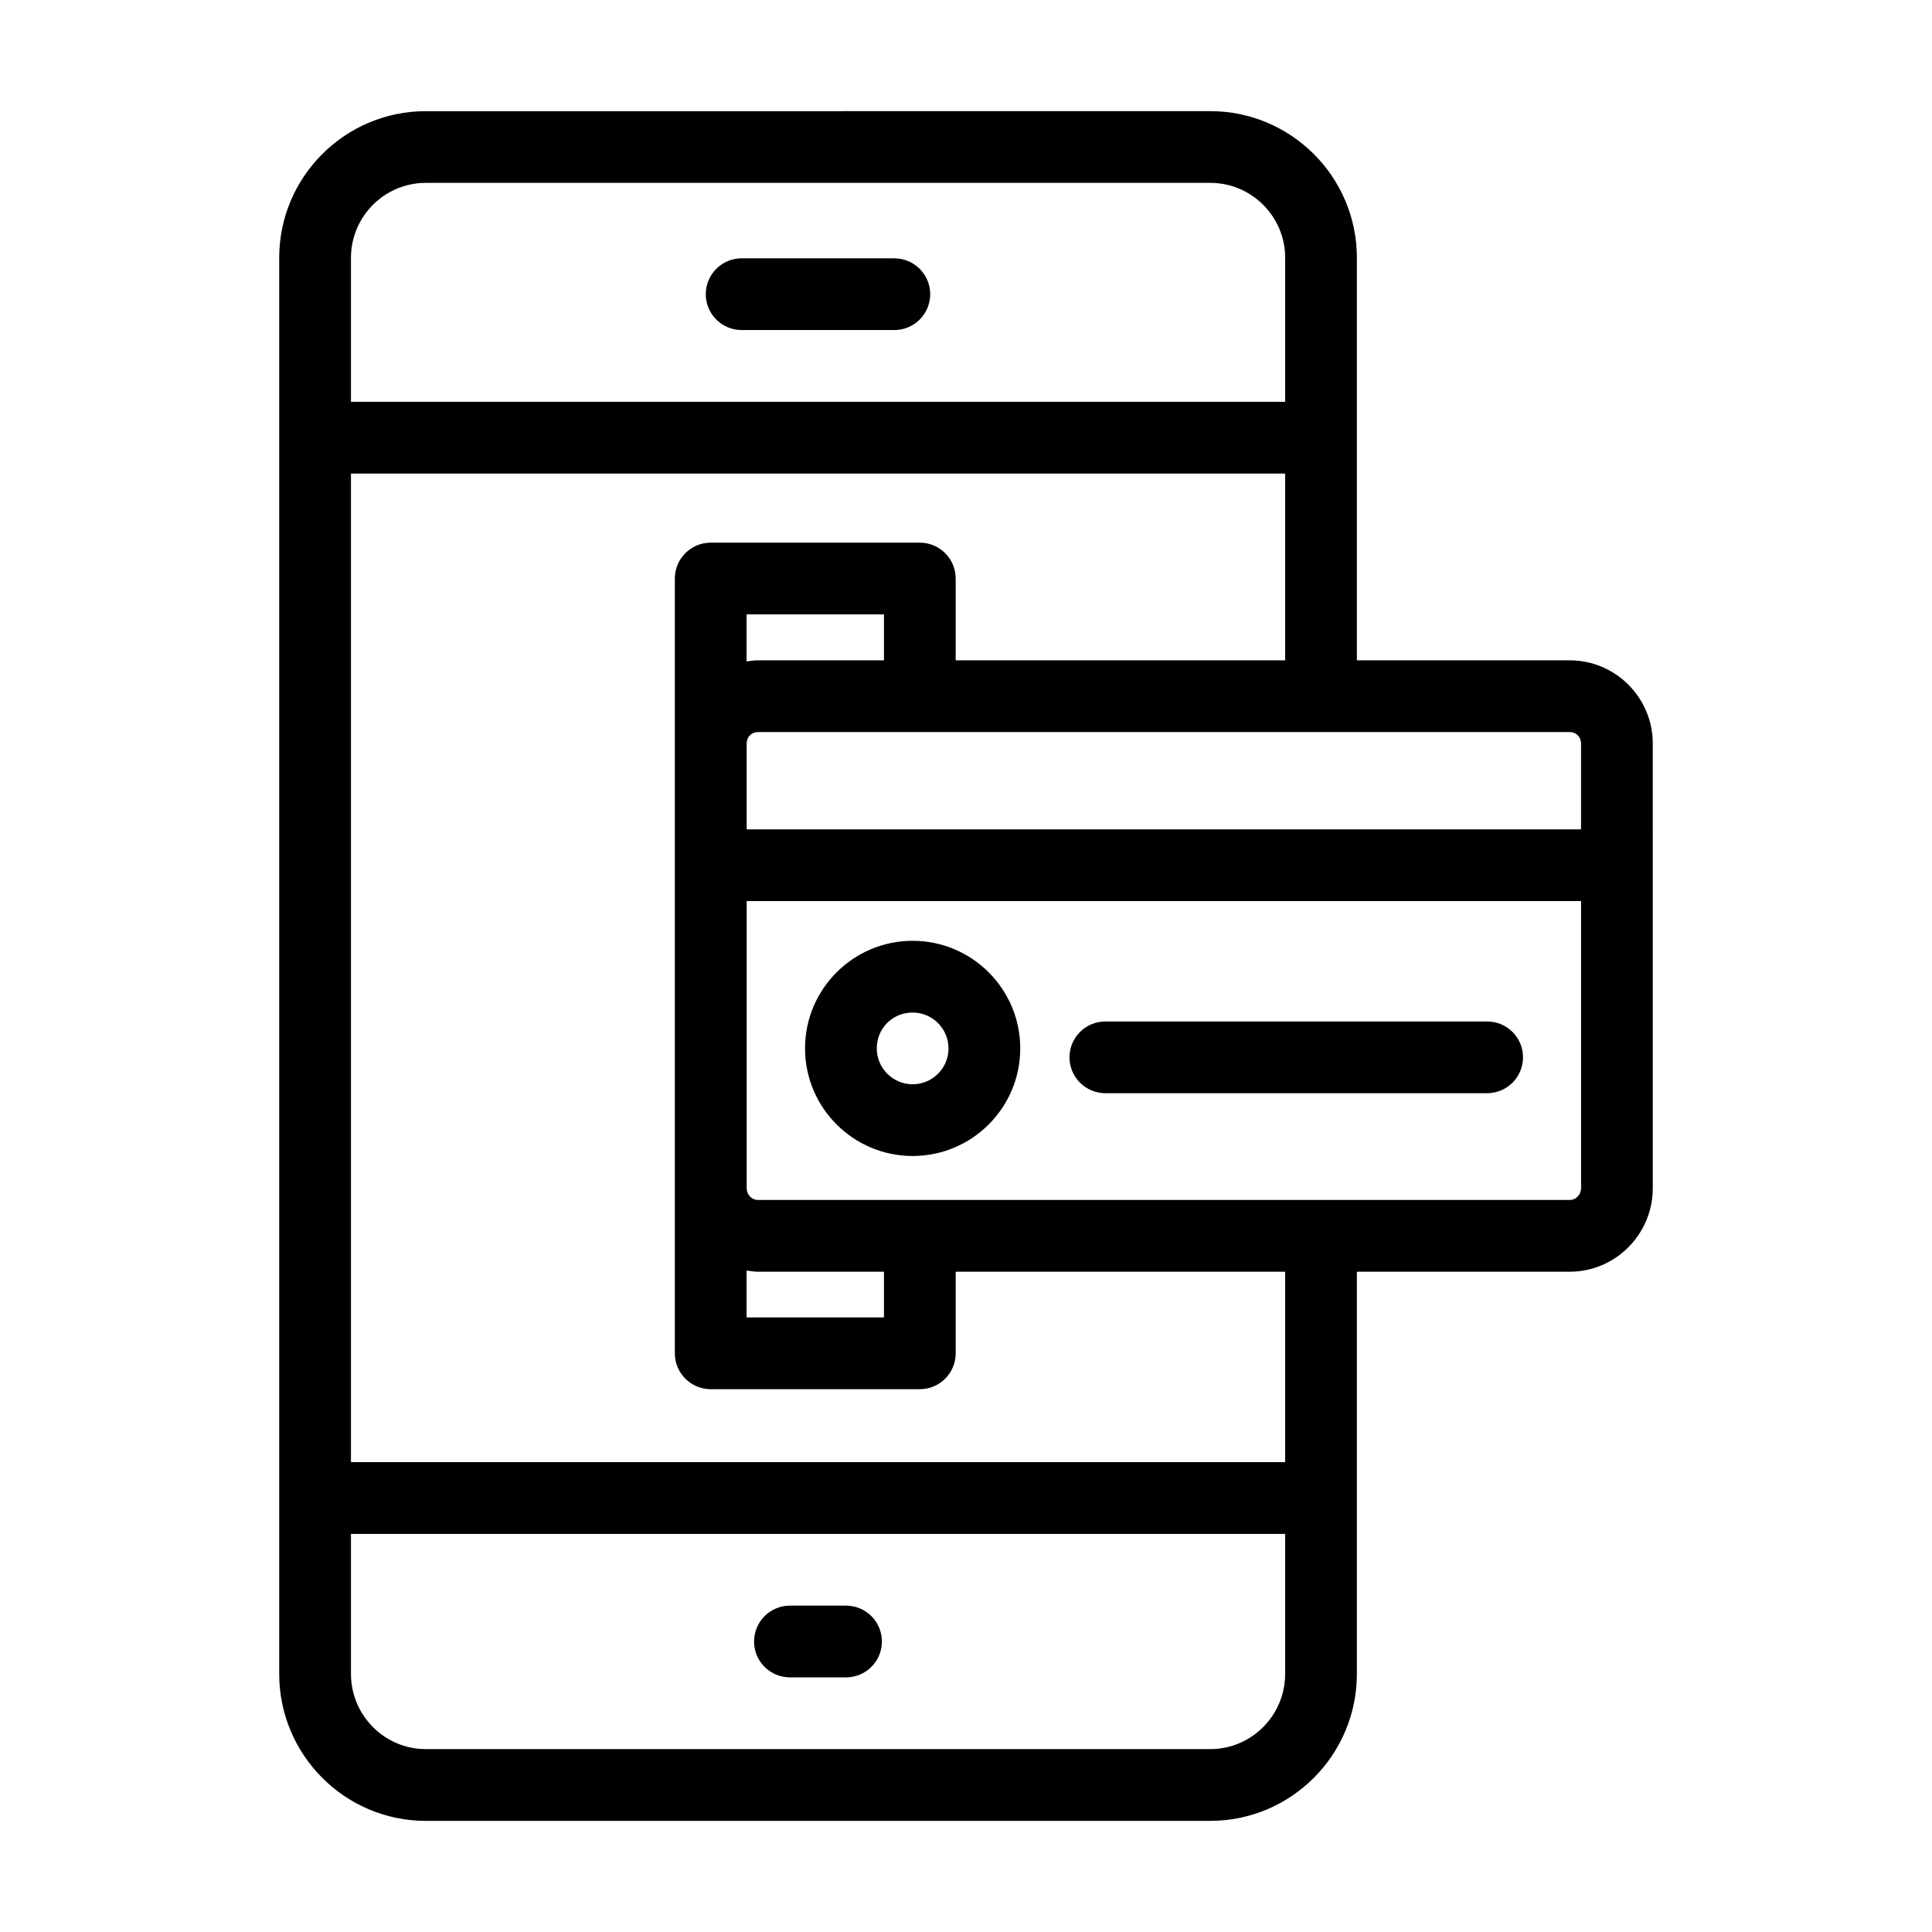 <?xml version="1.0" encoding="UTF-8"?>
<!-- Uploaded to: SVG Repo, www.svgrepo.com, Generator: SVG Repo Mixer Tools -->
<svg fill="#000000" width="800px" height="800px" version="1.1" viewBox="144 144 512 512" xmlns="http://www.w3.org/2000/svg">
 <g>
  <path d="m353.34 588.52h14.871c5.25 0 9.504-4.258 9.504-9.504 0-5.25-4.258-9.504-9.504-9.504h-14.871c-5.25 0-9.504 4.258-9.504 9.504-0.004 5.25 4.254 9.504 9.504 9.504z"/>
  <path d="m381.01 212.46h-40.469c-5.25 0-9.504 4.258-9.504 9.504 0 5.25 4.258 9.504 9.504 9.504h40.469c5.25 0 9.504-4.258 9.504-9.504s-4.258-9.504-9.504-9.504z"/>
  <path d="m559.97 481.02c12.152 0 22.035-9.934 22.035-22.145l-0.004-117.85c0-12.152-9.883-22.035-22.035-22.035h-56.379v-106.68c0-21.426-17.43-38.855-38.855-38.855l-207.89 0.004c-21.422 0-38.848 17.43-38.848 38.855v375.29c0 21.477 17.43 38.945 38.848 38.945h207.89c21.426 0 38.855-17.469 38.855-38.945v-106.58zm0-143.02c1.723 0 3.023 1.301 3.023 3.023v22.766h-221.12v-22.766c0-1.723 1.301-3.023 3.023-3.023zm-218.12-18.703v-12.477h36.406v12.172l-33.355-0.004c-1.043 0-2.043 0.168-3.051 0.309zm-104.84-106.99c0-10.941 8.898-19.844 19.836-19.844h207.89c10.941 0 19.844 8.902 19.844 19.844v38.18h-247.57zm247.57 375.29c0 10.992-8.902 19.934-19.844 19.934h-207.89c-10.941 0-19.836-8.945-19.836-19.934v-37.102h247.57zm0-56.113h-247.57v-261.98h247.57v49.488h-87.312v-21.676c0-5.25-4.258-9.504-9.504-9.504h-55.418c-5.25 0-9.504 4.258-9.504 9.504v205.33c0 5.25 4.258 9.504 9.504 9.504h55.418c5.25 0 9.504-4.258 9.504-9.504v-21.625h87.312zm-139.68-50.469h33.359v12.117h-36.406v-12.43c1.004 0.145 2.004 0.312 3.047 0.312zm0-19.012c-1.695 0-3.023-1.375-3.023-3.133v-76.07h221.12v76.07c0 1.758-1.328 3.133-3.023 3.133z"/>
  <path d="m538.12 414.7h-101.19c-5.25 0-9.504 4.258-9.504 9.504 0 5.25 4.258 9.504 9.504 9.504h101.18c5.25 0 9.504-4.258 9.504-9.504 0.004-5.246-4.25-9.504-9.5-9.504z"/>
  <path d="m385.86 393.32c-15.727 0-28.516 12.793-28.516 28.516 0 15.727 12.793 28.516 28.516 28.516 15.727 0 28.516-12.793 28.516-28.516 0.004-15.723-12.789-28.516-28.516-28.516zm0 38.023c-5.242 0-9.504-4.266-9.504-9.504 0-5.328 4.176-9.504 9.504-9.504 5.242 0 9.504 4.266 9.504 9.504 0.004 5.238-4.262 9.504-9.504 9.504z"/>
 </g>
</svg>